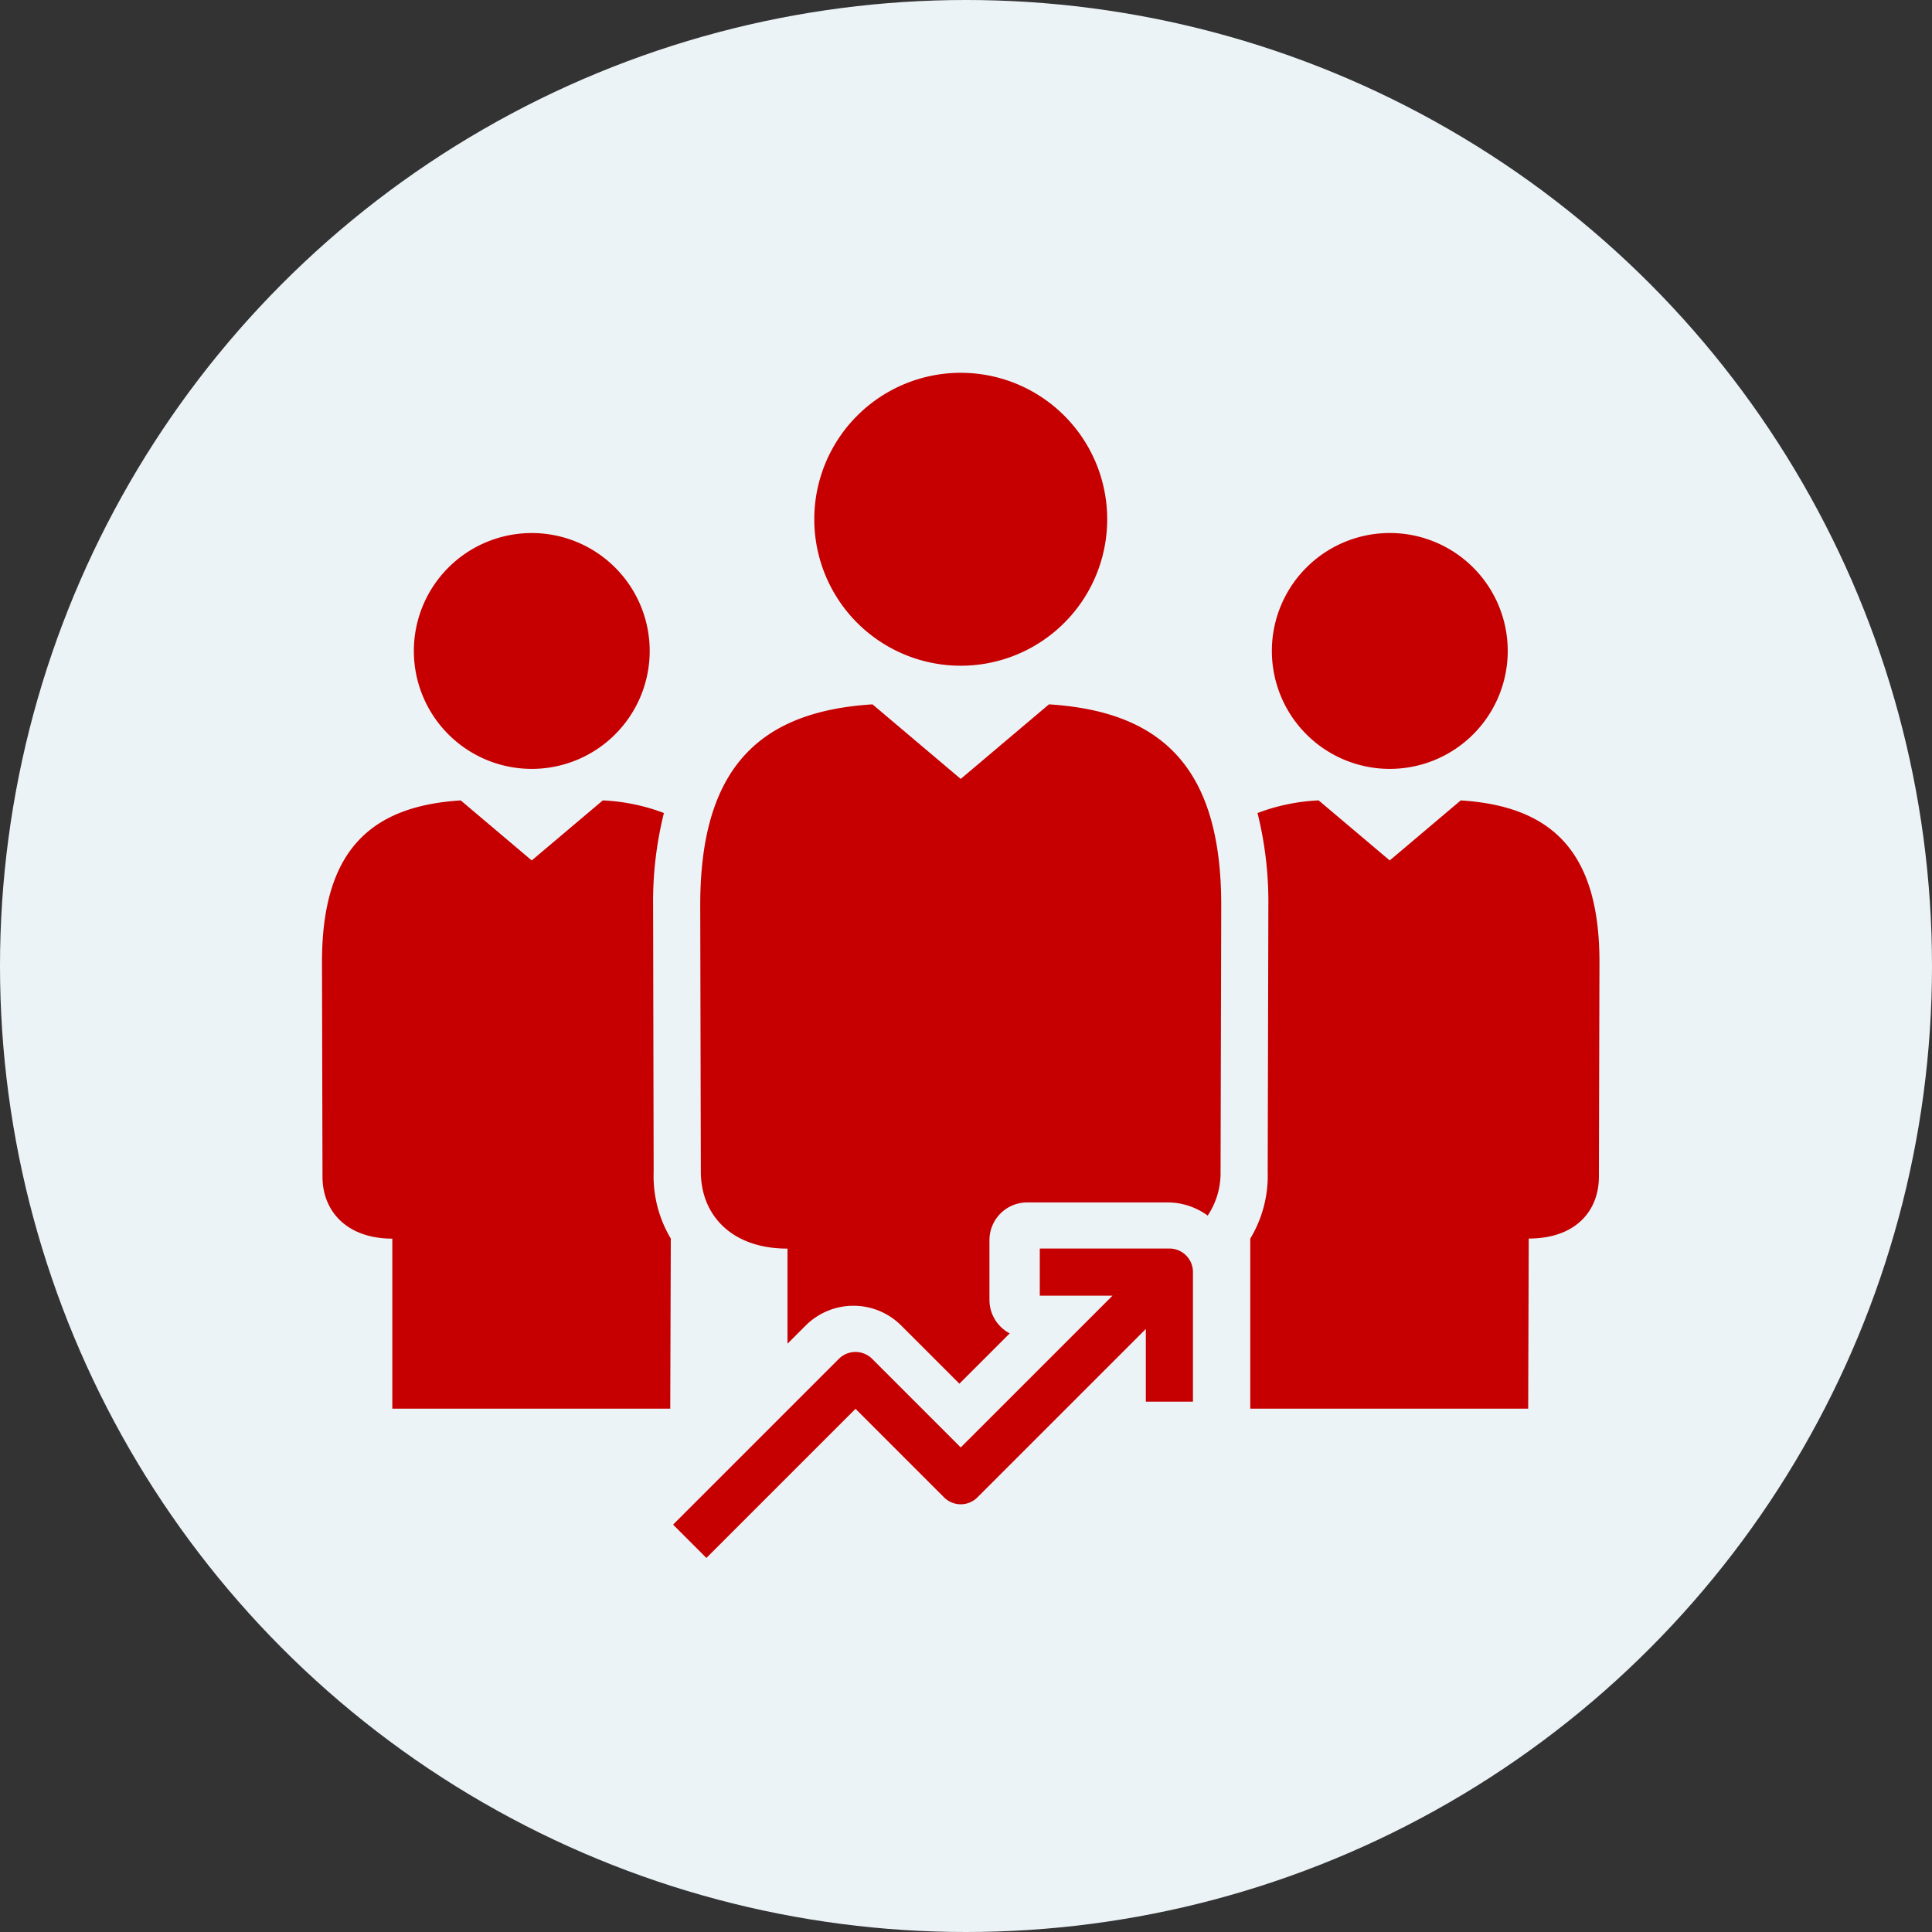 <svg xmlns="http://www.w3.org/2000/svg" width="114" height="114" viewBox="0 0 114 114"><rect x="0" y="0" width="114" height="114" fill="#333333" stroke="none"/><defs><style>.a{fill:#ecf3f7;}.b{fill:#c60000;}</style></defs><g transform="translate(-403 -3557)"><circle class="a" cx="57" cy="57" r="57" transform="translate(403 3557)"/><g transform="translate(167.511 3205.274)"><path class="b" d="M274.026,402.59a21.623,21.623,0,0,1,.638-5.437,11.617,11.617,0,0,0-3.606-.744l-4.193,3.542-4.19-3.542c-5.351.338-8.187,2.994-8.187,9.538l.03,12.667c0,2.033,1.436,3.653,4.12,3.653V432.3h16.4l.032-10.038a7.191,7.191,0,0,1-1.011-3.941Z" transform="translate(0 2.546)"/><path class="b" d="M273.278,389.183a6.958,6.958,0,1,0-6.959,6.958A6.958,6.958,0,0,0,273.278,389.183Z" transform="translate(0.547 0.954)"/><path class="b" d="M316.155,396.409l-4.19,3.542-4.194-3.542a11.605,11.605,0,0,0-3.608.745,21.6,21.6,0,0,1,.64,5.442l-.039,15.724a7.191,7.191,0,0,1-1.029,3.947V432.3h16.4l.032-10.038c2.757,0,4.14-1.619,4.14-3.653l.033-12.667C324.342,399.4,321.506,396.747,316.155,396.409Z" transform="translate(5.527 2.546)"/><path class="b" d="M318.8,389.183a6.959,6.959,0,1,0-6.959,6.958A6.96,6.96,0,0,0,318.8,389.183Z" transform="translate(5.655 0.954)"/><path class="b" d="M295.133,391.313l-5.207,4.4-5.206-4.4c-6.644.419-10.165,3.717-10.165,11.849l.036,15.73c0,2.526,1.782,4.536,5.114,4.536v5.61l1.071-1.07a3.987,3.987,0,0,1,5.64,0l3.431,3.431,2.97-2.97a2.185,2.185,0,0,1-.544-.4,2.225,2.225,0,0,1-.652-1.573v-3.529a2.225,2.225,0,0,1,2.224-2.224h8.313a4.008,4.008,0,0,1,2.34.776,4.52,4.52,0,0,0,.76-2.588l.039-15.73C305.3,395.03,301.778,391.732,295.133,391.313Z" transform="translate(2.252 1.974)"/><path class="b" d="M297.89,382.366a8.642,8.642,0,1,0-8.643,8.642A8.642,8.642,0,0,0,297.89,382.366Z" transform="translate(2.931)"/><path class="b" d="M302.4,420.183h-7.647v2.781h4.292l-8.957,8.955-5.226-5.226a1.391,1.391,0,0,0-1.966,0l-9.782,9.782,1.966,1.966,8.8-8.8,5.226,5.226a1.391,1.391,0,0,0,1.966,0l9.938-9.938v4.29h2.781v-7.647A1.389,1.389,0,0,0,302.4,420.183Z" transform="translate(2.09 5.214)"/></g></g></svg>
